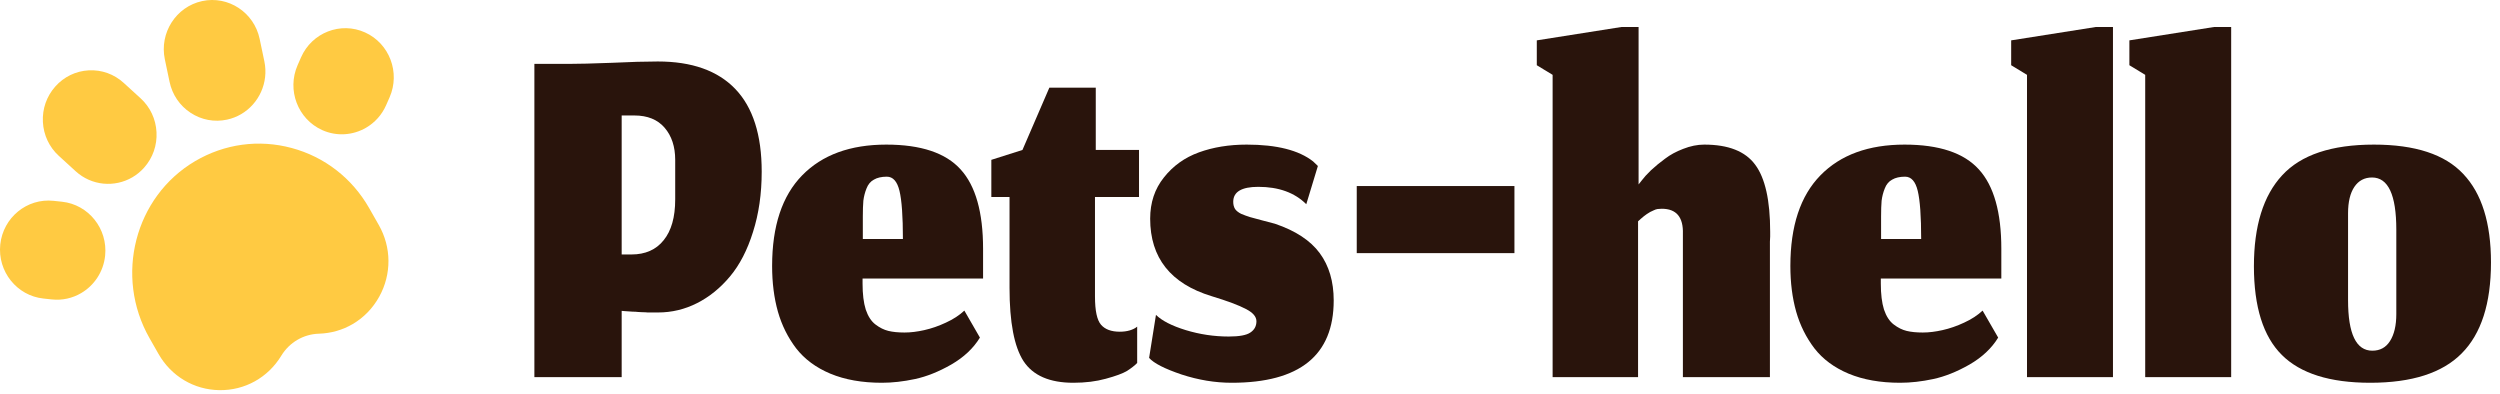 <svg width="235" height="37" viewBox="0 0 235 37" fill="none" xmlns="http://www.w3.org/2000/svg">
<path d="M58.437 35.453H50.232V6.005H53.504C54.38 6.005 55.702 5.972 57.47 5.905C59.238 5.821 60.693 5.779 61.833 5.779C65.039 5.779 67.468 6.642 69.121 8.367C70.773 10.092 71.6 12.68 71.6 16.131C71.6 18.208 71.327 20.101 70.781 21.809C70.253 23.501 69.534 24.892 68.625 25.98C67.716 27.069 66.683 27.907 65.526 28.493C64.37 29.079 63.147 29.372 61.858 29.372C61.692 29.372 61.519 29.372 61.337 29.372C61.172 29.372 61.015 29.372 60.866 29.372C60.734 29.355 60.569 29.347 60.37 29.347C60.189 29.33 60.04 29.322 59.924 29.322C59.825 29.305 59.676 29.297 59.478 29.297C59.296 29.28 59.172 29.272 59.106 29.272C59.04 29.272 58.916 29.263 58.734 29.247C58.553 29.23 58.453 29.221 58.437 29.221V35.453ZM63.469 15.025C63.469 13.786 63.138 12.781 62.477 12.01C61.816 11.24 60.866 10.854 59.627 10.854H58.437V23.92H59.354C60.66 23.92 61.668 23.476 62.378 22.588C63.105 21.701 63.469 20.419 63.469 18.744V15.025Z" fill="#29140C"/>
<path d="M84.874 22.463C84.874 20.335 84.766 18.828 84.551 17.94C84.337 17.052 83.94 16.608 83.362 16.608C82.866 16.608 82.461 16.7 82.147 16.885C81.833 17.052 81.602 17.328 81.453 17.714C81.304 18.082 81.205 18.468 81.155 18.87C81.122 19.255 81.106 19.749 81.106 20.352V22.463H84.874ZM82.891 35.98C81.04 35.98 79.428 35.696 78.057 35.126C76.702 34.557 75.628 33.761 74.834 32.739C74.058 31.717 73.487 30.57 73.124 29.297C72.76 28.007 72.579 26.575 72.579 25C72.579 21.248 73.52 18.409 75.404 16.483C77.288 14.556 79.924 13.593 83.312 13.593C86.567 13.593 88.898 14.372 90.302 15.93C91.707 17.471 92.409 19.958 92.409 23.392V26.181H81.081V26.659C81.081 27.647 81.18 28.459 81.379 29.096C81.593 29.732 81.899 30.201 82.296 30.503C82.692 30.805 83.097 31.006 83.51 31.106C83.923 31.206 84.427 31.257 85.022 31.257C85.601 31.257 86.22 31.181 86.882 31.031C87.559 30.88 88.237 30.645 88.914 30.327C89.608 30.009 90.187 29.632 90.649 29.196L92.112 31.734C91.5 32.739 90.6 33.585 89.41 34.272C88.237 34.942 87.105 35.394 86.014 35.629C84.923 35.863 83.882 35.98 82.891 35.98Z" fill="#29140C"/>
<path d="M100.895 35.98C98.664 35.98 97.102 35.302 96.21 33.945C95.334 32.588 94.896 30.294 94.896 27.061V18.518H93.186V15.025L96.111 14.096L98.639 8.241H103.002V14.096H107.067V18.518H102.928V27.865C102.928 29.205 103.118 30.093 103.498 30.528C103.878 30.964 104.465 31.181 105.258 31.181C105.605 31.181 105.919 31.14 106.2 31.056C106.481 30.972 106.712 30.855 106.894 30.704V34.121C106.646 34.372 106.324 34.624 105.927 34.875C105.53 35.109 104.869 35.352 103.944 35.603C103.035 35.855 102.019 35.98 100.895 35.98Z" fill="#29140C"/>
<path d="M115.775 35.98C114.222 35.98 112.652 35.721 111.065 35.202C109.479 34.666 108.463 34.146 108.016 33.644L108.661 29.598C109.223 30.151 110.156 30.629 111.462 31.031C112.784 31.433 114.131 31.634 115.503 31.634C116.494 31.634 117.172 31.508 117.535 31.257C117.915 31.006 118.105 30.654 118.105 30.201C118.105 29.766 117.775 29.381 117.114 29.046C116.453 28.694 115.379 28.292 113.891 27.84C110.041 26.667 108.116 24.238 108.116 20.553C108.116 19.046 108.545 17.756 109.405 16.684C110.264 15.595 111.363 14.808 112.701 14.322C114.04 13.836 115.536 13.593 117.188 13.593C120.014 13.593 122.096 14.121 123.435 15.176C123.732 15.461 123.881 15.603 123.881 15.603L122.79 19.196C121.7 18.107 120.196 17.563 118.279 17.563C116.709 17.563 115.924 18.032 115.924 18.97C115.924 19.238 115.982 19.464 116.097 19.648C116.213 19.816 116.403 19.967 116.668 20.101C116.948 20.218 117.221 20.319 117.486 20.402C117.75 20.469 118.122 20.57 118.601 20.704C119.08 20.821 119.493 20.93 119.84 21.03C121.774 21.684 123.179 22.605 124.054 23.794C124.93 24.984 125.368 26.466 125.368 28.242C125.368 33.401 122.171 35.98 115.775 35.98Z" fill="#29140C"/>
<path d="M127.534 23.794V17.488H142.357V23.794H127.534Z" fill="#29140C"/>
<path d="M153.978 35.453H145.946V7.035L144.459 6.131V3.794L152.416 2.538H154.027V17.337L154.325 16.96C154.523 16.692 154.812 16.374 155.192 16.005C155.589 15.637 156.027 15.277 156.506 14.925C156.985 14.556 157.555 14.246 158.216 13.995C158.894 13.727 159.555 13.593 160.199 13.593C162.463 13.593 164.058 14.221 164.984 15.478C165.925 16.734 166.396 18.836 166.396 21.784C166.396 21.885 166.396 22.035 166.396 22.236C166.38 22.438 166.372 22.597 166.372 22.714V35.453H158.192V21.985C158.241 20.411 157.58 19.623 156.208 19.623C156.076 19.623 155.944 19.632 155.812 19.648C155.696 19.665 155.572 19.707 155.44 19.774C155.308 19.841 155.2 19.891 155.118 19.925C155.052 19.958 154.944 20.025 154.796 20.126C154.663 20.226 154.572 20.293 154.523 20.327C154.49 20.36 154.391 20.444 154.225 20.578C154.077 20.712 153.994 20.788 153.978 20.804V35.453Z" fill="#29140C"/>
<path d="M180.59 22.463C180.59 20.335 180.482 18.828 180.267 17.94C180.052 17.052 179.656 16.608 179.077 16.608C178.582 16.608 178.177 16.7 177.863 16.885C177.549 17.052 177.317 17.328 177.169 17.714C177.02 18.082 176.921 18.468 176.871 18.87C176.838 19.255 176.822 19.749 176.822 20.352V22.463H180.59ZM178.606 35.98C176.756 35.98 175.144 35.696 173.773 35.126C172.418 34.557 171.343 33.761 170.55 32.739C169.774 31.717 169.203 30.57 168.84 29.297C168.476 28.007 168.295 26.575 168.295 25C168.295 21.248 169.236 18.409 171.12 16.483C173.004 14.556 175.64 13.593 179.028 13.593C182.283 13.593 184.613 14.372 186.018 15.93C187.423 17.471 188.125 19.958 188.125 23.392V26.181H176.797V26.659C176.797 27.647 176.896 28.459 177.094 29.096C177.309 29.732 177.615 30.201 178.012 30.503C178.408 30.805 178.813 31.006 179.226 31.106C179.639 31.206 180.143 31.257 180.738 31.257C181.317 31.257 181.936 31.181 182.597 31.031C183.275 30.88 183.952 30.645 184.63 30.327C185.324 30.009 185.902 29.632 186.365 29.196L187.828 31.734C187.216 32.739 186.316 33.585 185.126 34.272C183.952 34.942 182.82 35.394 181.73 35.629C180.639 35.863 179.598 35.98 178.606 35.98Z" fill="#29140C"/>
<path d="M190.538 35.453V7.035L189.05 6.131V3.794L197.008 2.538H198.619V35.453H190.538Z" fill="#29140C"/>
<path d="M201.649 35.453V7.035L200.162 6.131V3.794L208.119 2.538H209.73V35.453H201.649Z" fill="#29140C"/>
<path d="M222.998 32.965C223.725 32.965 224.278 32.664 224.659 32.061C225.055 31.441 225.253 30.595 225.253 29.523V21.583C225.253 18.317 224.493 16.684 222.973 16.684C222.262 16.684 221.709 16.977 221.312 17.563C220.916 18.149 220.717 18.979 220.717 20.05V28.216C220.717 31.382 221.477 32.965 222.998 32.965ZM222.799 35.98C219.015 35.98 216.247 35.109 214.495 33.367C212.744 31.625 211.868 28.845 211.868 25.026C211.868 21.24 212.752 18.392 214.52 16.483C216.288 14.556 219.164 13.593 223.146 13.593C227.03 13.593 229.831 14.514 231.55 16.357C233.285 18.183 234.152 20.955 234.152 24.674C234.152 28.526 233.235 31.374 231.401 33.217C229.583 35.059 226.716 35.98 222.799 35.98Z" fill="#29140C"/>
<path d="M27.423 13.913C24.33 13.078 21.105 13.52 18.335 15.15C12.658 18.499 10.737 25.962 14.054 31.785L14.899 33.268C16.094 35.365 18.233 36.639 20.623 36.674C23.012 36.709 25.187 35.499 26.441 33.437C27.204 32.184 28.527 31.409 29.98 31.367C31.124 31.333 32.206 31.016 33.152 30.463C34.181 29.861 35.047 28.979 35.654 27.877C36.819 25.762 36.801 23.247 35.606 21.15L34.703 19.564C33.102 16.754 30.517 14.747 27.423 13.913Z" fill="#FFCA42"/>
<path d="M5.827 18.962L5.032 18.878C2.534 18.611 0.288 20.455 0.025 22.987C-0.237 25.519 1.581 27.796 4.08 28.062L4.875 28.147C5.867 28.253 6.819 28.026 7.623 27.555C8.844 26.841 9.723 25.564 9.882 24.037C10.144 21.505 8.325 19.229 5.827 18.962Z" fill="#FFCA42"/>
<path d="M34.313 3.048C32.019 2.013 29.32 3.062 28.299 5.388L27.974 6.129C26.952 8.455 27.988 11.19 30.282 12.226C31.666 12.85 33.196 12.716 34.417 12.002C35.221 11.531 35.891 10.809 36.297 9.885L36.622 9.145C37.644 6.819 36.608 4.084 34.313 3.048Z" fill="#FFCA42"/>
<path d="M13.211 9.236L11.629 7.792C10.725 6.967 9.558 6.548 8.343 6.612C7.128 6.677 6.01 7.217 5.196 8.134C4.382 9.05 3.968 10.233 4.032 11.465C4.095 12.697 4.629 13.83 5.533 14.655L7.115 16.099C8.617 17.47 10.78 17.638 12.444 16.665C12.847 16.429 13.221 16.126 13.548 15.757C14.363 14.841 14.776 13.657 14.712 12.426C14.649 11.194 14.116 10.061 13.211 9.236Z" fill="#FFCA42"/>
<path d="M19.004 0.101C16.547 0.631 14.973 3.088 15.495 5.578L15.938 7.689C16.191 8.895 16.892 9.929 17.912 10.601C18.933 11.273 20.151 11.502 21.341 11.245C21.82 11.142 22.266 10.965 22.669 10.729C24.332 9.756 25.27 7.773 24.85 5.768L24.407 3.658C23.885 1.168 21.461 -0.428 19.004 0.101Z" fill="#FFCA42"/>
</svg>
